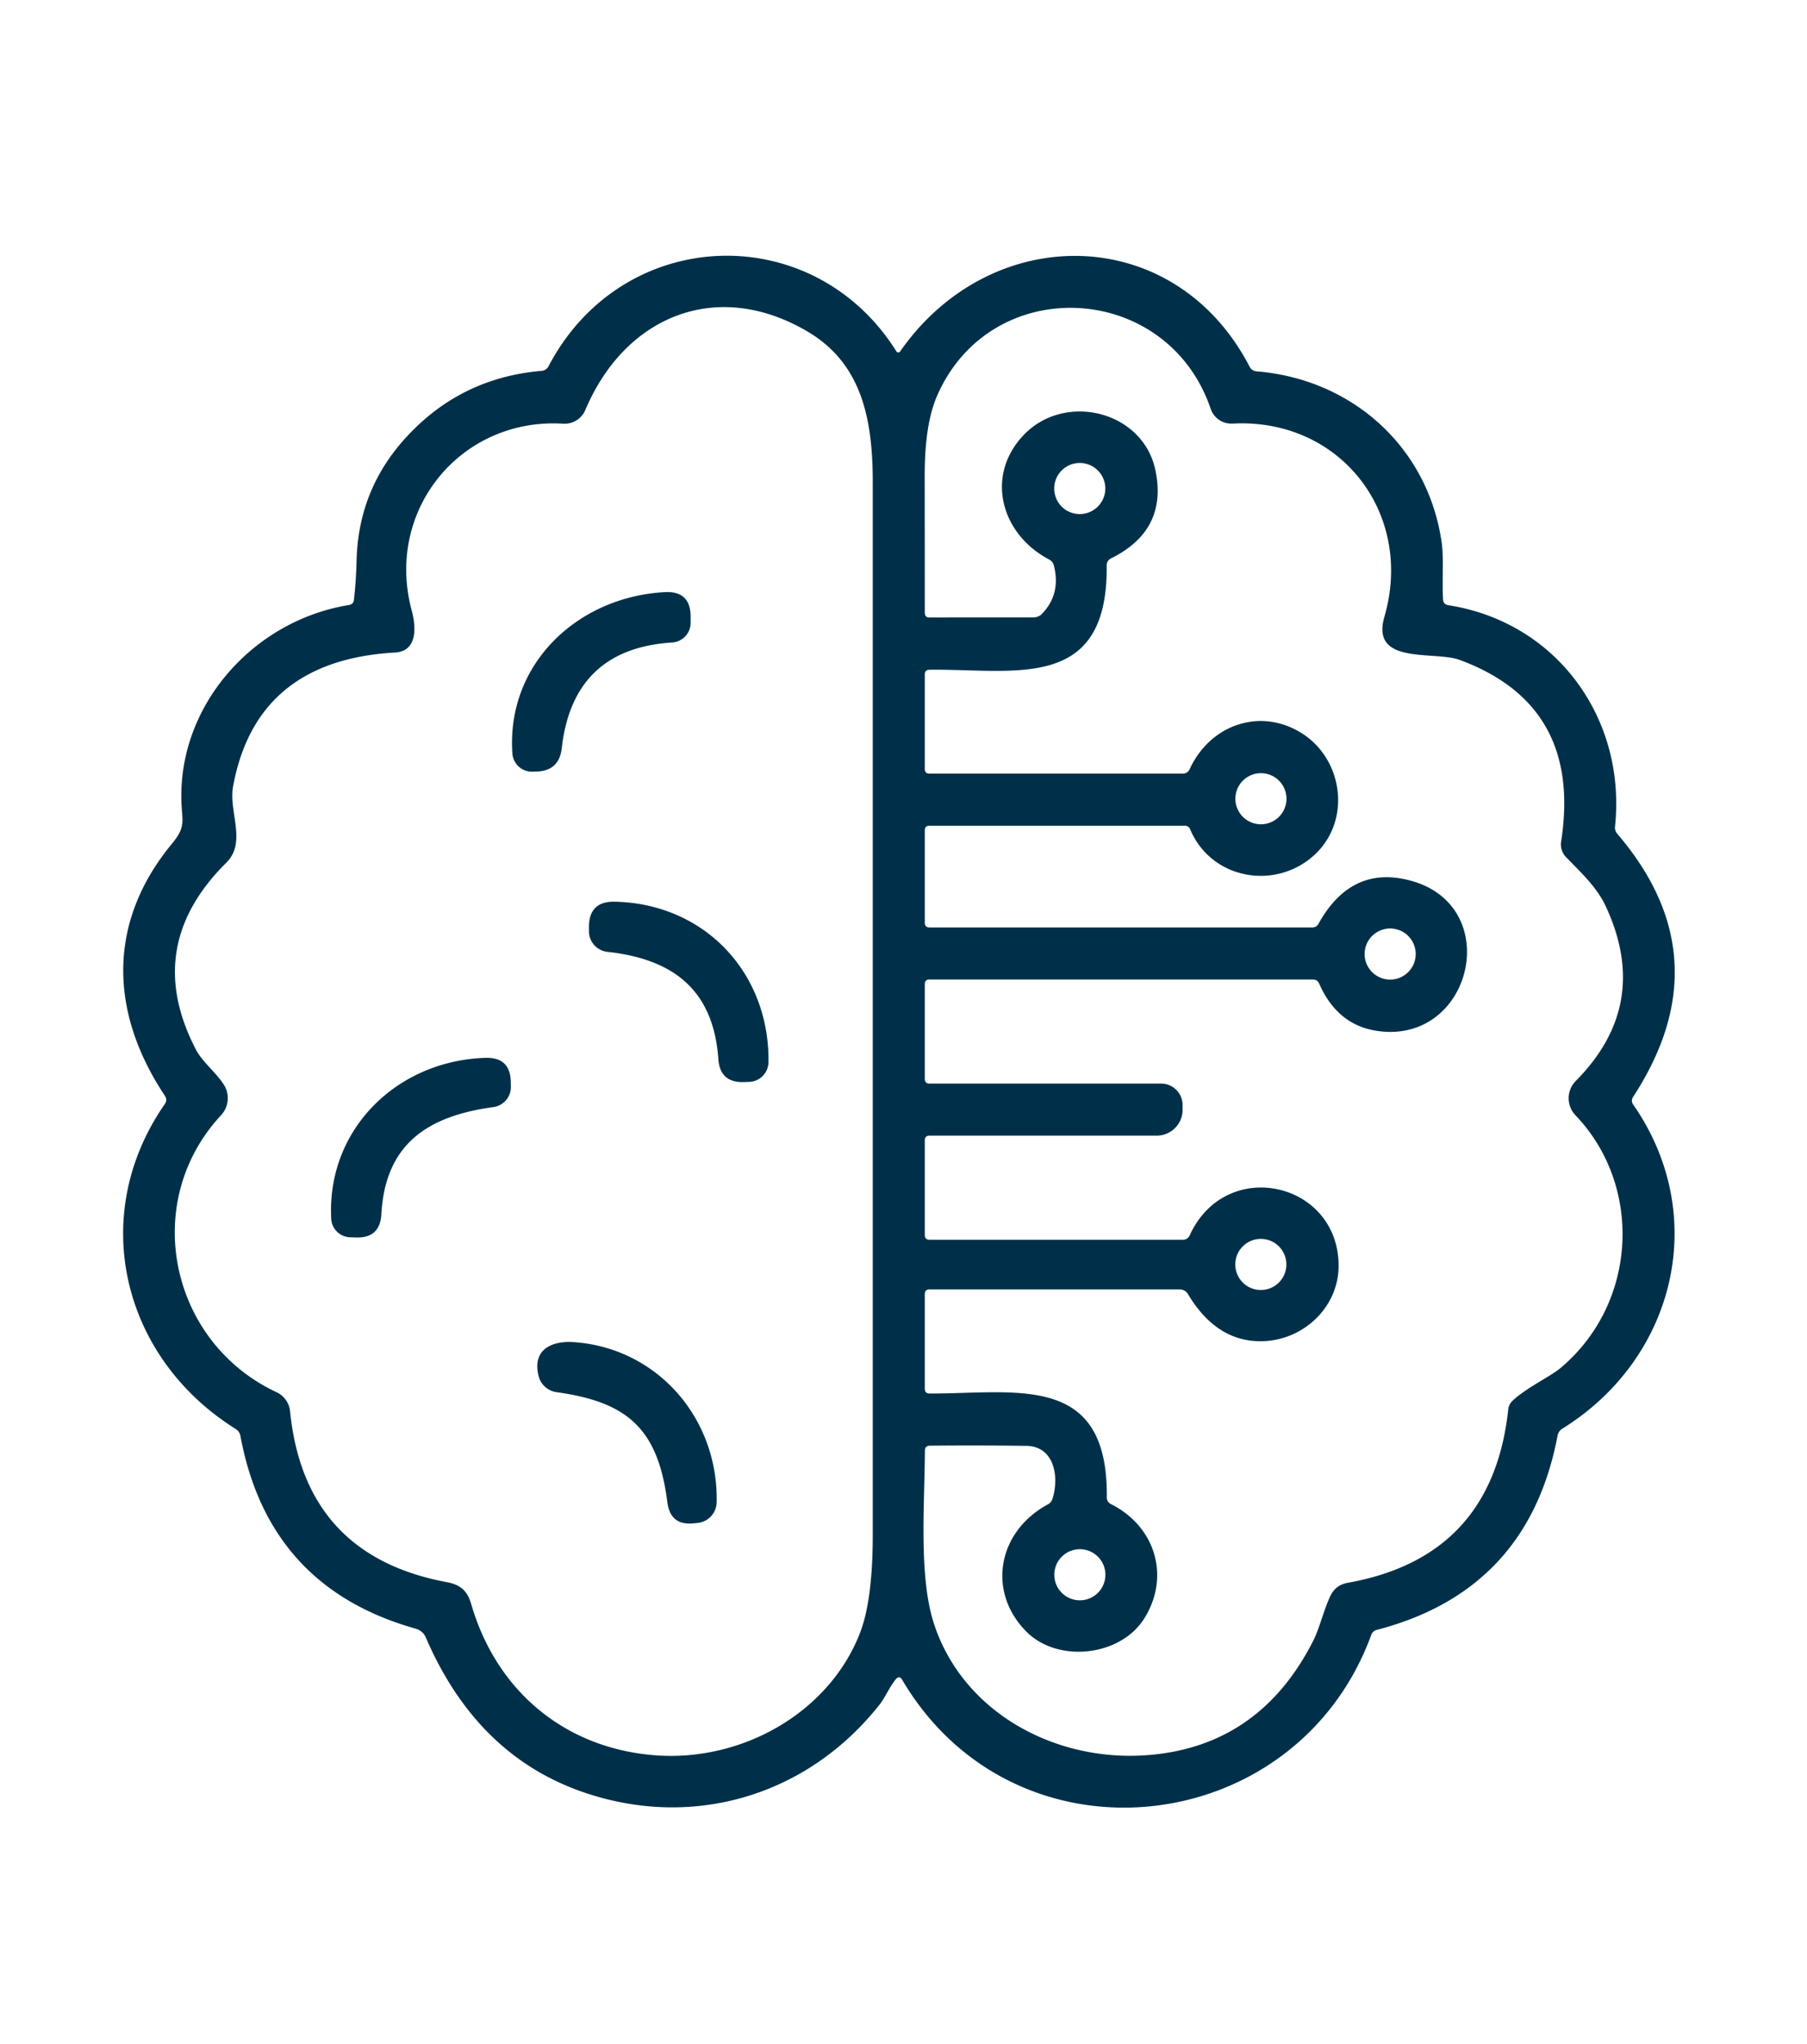 <?xml version="1.0" encoding="UTF-8" standalone="no"?>
<!DOCTYPE svg PUBLIC "-//W3C//DTD SVG 1.1//EN" "http://www.w3.org/Graphics/SVG/1.1/DTD/svg11.dtd">
<svg xmlns="http://www.w3.org/2000/svg" version="1.1" viewBox="0.00 0.00 191.00 216.00">
<path fill="#003049" d="
  M 94.68 177.45
  C 94.03 178.25 93.53 179.41 92.97 180.12
  C 85.35 189.77 73.24 193.35 61.70 189.39
  Q 50.39 185.51 45.01 173.03
  A 1.64 1.63 86.0 0 0 43.95 172.10
  Q 28.36 167.73 25.41 151.71
  A 1.09 1.08 10.6 0 0 24.92 151.00
  C 12.93 143.51 9.20 128.49 17.42 116.66
  Q 17.72 116.23 17.43 115.79
  C 11.54 106.94 11.34 97.44 18.16 89.17
  C 19.72 87.29 19.22 86.78 19.17 84.50
  C 18.95 74.36 26.87 65.55 36.89 63.93
  Q 37.36 63.85 37.41 63.39
  Q 37.64 61.32 37.69 59.25
  Q 37.87 51.70 42.95 46.19
  Q 48.72 39.91 57.24 39.19
  A 0.93 0.92 -77.9 0 0 57.98 38.70
  C 65.82 23.75 85.94 23.08 94.75 37.13
  A 0.23 0.23 0.0 0 0 95.14 37.14
  C 104.77 23.33 124.17 23.51 132.08 38.74
  Q 132.31 39.19 132.82 39.24
  C 142.95 40.06 150.97 47.28 152.39 57.36
  C 152.62 59.03 152.42 61.34 152.53 63.33
  Q 152.56 63.86 153.08 63.95
  C 164.53 65.73 171.90 75.90 170.71 87.32
  Q 170.66 87.78 170.96 88.12
  Q 182.18 101.24 172.63 115.89
  Q 172.35 116.31 172.64 116.73
  C 180.79 128.47 177.08 143.54 165.16 150.95
  Q 164.72 151.22 164.63 151.72
  Q 161.53 168.07 145.51 172.23
  A 0.81 0.80 -86.3 0 0 144.95 172.73
  C 137.05 194.40 107.34 197.81 95.36 177.50
  Q 95.06 176.99 94.68 177.45
  Z
  M 23.67 114.63
  A 2.65 2.65 0.0 0 1 23.37 117.84
  C 14.80 127.04 17.94 141.83 29.23 147.11
  A 2.50 2.48 9.7 0 1 30.66 149.12
  Q 32.19 164.40 47.27 167.19
  C 48.73 167.47 49.42 168.15 49.81 169.51
  C 52.52 178.83 59.90 184.84 69.45 185.49
  C 78.43 186.10 87.55 181.04 90.87 172.63
  Q 92.25 169.14 92.25 162.17
  Q 92.25 106.55 92.25 50.93
  C 92.25 44.19 91.04 38.42 85.42 35.07
  C 75.86 29.39 66.10 33.32 61.87 43.32
  A 2.38 2.38 0.0 0 1 59.52 44.77
  C 48.72 44.11 40.66 53.90 43.52 64.51
  C 44.01 66.35 44.10 68.81 41.76 68.95
  Q 27.09 69.78 24.64 83.08
  C 24.14 85.79 26.12 88.98 23.92 91.16
  Q 15.03 99.97 20.70 110.89
  C 21.40 112.23 22.84 113.32 23.67 114.63
  Z
  M 139.14 90.14
  C 135.09 94.14 128.07 93.06 125.79 87.61
  A 0.59 0.58 67.8 0 0 125.25 87.25
  L 98.25 87.25
  Q 97.75 87.25 97.75 87.75
  L 97.75 97.50
  Q 97.75 98.00 98.25 98.00
  L 138.72 98.00
  Q 139.15 98.00 139.36 97.62
  Q 142.84 91.35 149.12 93.06
  C 159.08 95.77 155.59 110.43 145.55 108.93
  Q 141.36 108.31 139.44 103.94
  Q 139.25 103.50 138.76 103.50
  L 98.25 103.50
  Q 97.75 103.50 97.75 104.00
  L 97.75 114.00
  Q 97.75 114.50 98.25 114.50
  L 122.74 114.50
  A 2.27 2.26 89.6 0 1 125.00 116.74
  L 125.00 117.24
  A 2.74 2.73 -0.3 0 1 122.26 120.00
  L 98.25 120.00
  Q 97.75 120.00 97.75 120.50
  L 97.75 130.50
  Q 97.75 131.00 98.25 131.00
  L 125.05 131.00
  A 0.77 0.76 -78.2 0 0 125.75 130.54
  C 129.56 122.16 141.49 124.86 141.49 133.75
  C 141.49 138.13 137.79 141.59 133.49 141.72
  Q 128.62 141.86 125.56 136.73
  A 1.00 0.97 74.1 0 0 124.72 136.25
  L 98.25 136.25
  Q 97.75 136.25 97.75 136.75
  L 97.75 146.74
  Q 97.75 147.25 98.26 147.25
  C 107.53 147.26 117.12 145.04 116.99 158.20
  Q 116.98 158.71 117.44 158.94
  C 122.13 161.30 123.70 166.57 120.98 170.97
  C 118.45 175.06 111.82 175.74 108.51 172.43
  C 104.30 168.22 105.43 161.85 110.75 158.97
  Q 111.13 158.76 111.26 158.35
  C 112.00 155.87 111.35 152.82 108.49 152.78
  Q 103.44 152.71 98.29 152.76
  Q 97.76 152.77 97.76 153.29
  C 97.73 159.20 97.08 166.78 98.79 171.79
  C 101.93 180.99 111.47 186.10 121.00 185.48
  Q 133.03 184.69 138.78 173.43
  C 139.48 172.05 139.90 170.18 140.61 168.66
  Q 141.16 167.48 142.45 167.25
  Q 157.74 164.53 159.42 148.94
  Q 159.48 148.39 159.88 148.01
  C 161.37 146.61 163.86 145.47 164.95 144.55
  C 173.08 137.73 173.69 125.34 166.53 117.85
  A 2.60 2.60 0.0 0 1 166.56 114.22
  Q 174.56 106.15 169.73 95.77
  C 168.80 93.75 167.09 92.18 165.53 90.57
  A 1.92 1.92 0.0 0 1 165.01 88.93
  Q 167.26 74.51 154.28 69.73
  C 151.60 68.74 144.84 70.32 146.33 65.18
  C 149.50 54.24 141.66 44.15 130.27 44.76
  A 2.30 2.30 0.0 0 1 127.97 43.20
  C 123.38 29.70 104.73 28.74 99.04 41.85
  Q 97.73 44.87 97.74 50.35
  Q 97.75 57.53 97.75 64.75
  Q 97.76 65.26 98.26 65.25
  L 109.24 65.24
  A 1.26 1.22 21.4 0 0 110.13 64.87
  Q 112.15 62.79 111.40 59.78
  Q 111.29 59.33 110.87 59.11
  C 105.77 56.41 104.12 50.25 108.20 45.97
  C 112.60 41.37 120.84 43.45 122.13 49.70
  Q 123.45 56.04 117.42 59.01
  A 0.80 0.79 -13.3 0 0 116.98 59.72
  C 117.13 73.18 107.26 70.66 98.24 70.77
  Q 97.75 70.78 97.75 71.26
  L 97.75 81.25
  Q 97.75 81.75 98.25 81.75
  L 125.03 81.75
  A 0.79 0.78 -77.6 0 0 125.74 81.29
  C 127.95 76.47 133.39 74.69 137.77 77.59
  C 141.92 80.35 142.79 86.54 139.14 90.14
  Z
  M 116.83 51.62
  A 2.70 2.70 0.0 0 0 114.13 48.92
  A 2.70 2.70 0.0 0 0 111.43 51.62
  A 2.70 2.70 0.0 0 0 114.13 54.32
  A 2.70 2.70 0.0 0 0 116.83 51.62
  Z
  M 135.98 84.40
  A 2.70 2.70 0.0 0 0 133.28 81.70
  A 2.70 2.70 0.0 0 0 130.58 84.40
  A 2.70 2.70 0.0 0 0 133.28 87.10
  A 2.70 2.70 0.0 0 0 135.98 84.40
  Z
  M 149.64 100.81
  A 2.70 2.70 0.0 0 0 146.94 98.11
  A 2.70 2.70 0.0 0 0 144.24 100.81
  A 2.70 2.70 0.0 0 0 146.94 103.51
  A 2.70 2.70 0.0 0 0 149.64 100.81
  Z
  M 135.97 133.61
  A 2.70 2.70 0.0 0 0 133.27 130.91
  A 2.70 2.70 0.0 0 0 130.57 133.61
  A 2.70 2.70 0.0 0 0 133.27 136.31
  A 2.70 2.70 0.0 0 0 135.97 133.61
  Z
  M 116.84 166.40
  A 2.70 2.70 0.0 0 0 114.14 163.70
  A 2.70 2.70 0.0 0 0 111.44 166.40
  A 2.70 2.70 0.0 0 0 114.14 169.10
  A 2.70 2.70 0.0 0 0 116.84 166.40
  Z"
/>
<path fill="#003049" d="
  M 54.16 79.62
  C 53.51 70.15 61.05 63.07 70.26 62.57
  Q 73.00 62.42 73.00 65.17
  L 73.00 65.81
  A 2.09 2.08 -1.8 0 1 71.04 67.89
  Q 60.57 68.56 59.38 79.04
  Q 59.11 81.50 56.62 81.53
  L 56.24 81.54
  A 2.06 2.06 0.0 0 1 54.16 79.62
  Z"
/>
<path fill="#003049" d="
  M 75.93 111.90
  C 75.40 104.52 71.08 101.33 64.20 100.58
  A 2.20 2.19 3.2 0 1 62.25 98.40
  L 62.25 97.95
  Q 62.26 95.21 65.00 95.28
  C 74.52 95.50 81.34 102.82 81.23 112.22
  A 2.12 2.11 89.3 0 1 79.19 114.32
  L 78.63 114.34
  Q 76.10 114.42 75.93 111.90
  Z"
/>
<path fill="#003049" d="
  M 52.16 116.98
  C 45.37 117.91 40.73 120.74 40.31 128.30
  Q 40.17 130.85 37.62 130.76
  L 37.00 130.74
  A 2.06 2.06 0.0 0 1 35.01 128.79
  C 34.52 119.27 42.03 112.05 51.34 111.78
  Q 53.93 111.71 53.99 114.30
  L 54.00 114.82
  A 2.14 2.13 85.5 0 1 52.16 116.98
  Z"
/>
<path fill="#003049" d="
  M 70.54 158.74
  C 69.56 151.03 66.39 148.15 58.84 147.11
  A 2.29 2.27 -3.0 0 1 56.93 145.40
  C 56.24 142.63 58.27 141.65 60.67 141.82
  C 69.54 142.45 75.95 149.93 75.75 158.76
  A 2.24 2.23 -2.7 0 1 73.78 160.92
  L 73.37 160.96
  Q 70.86 161.25 70.54 158.74
  Z"
/>
</svg>
